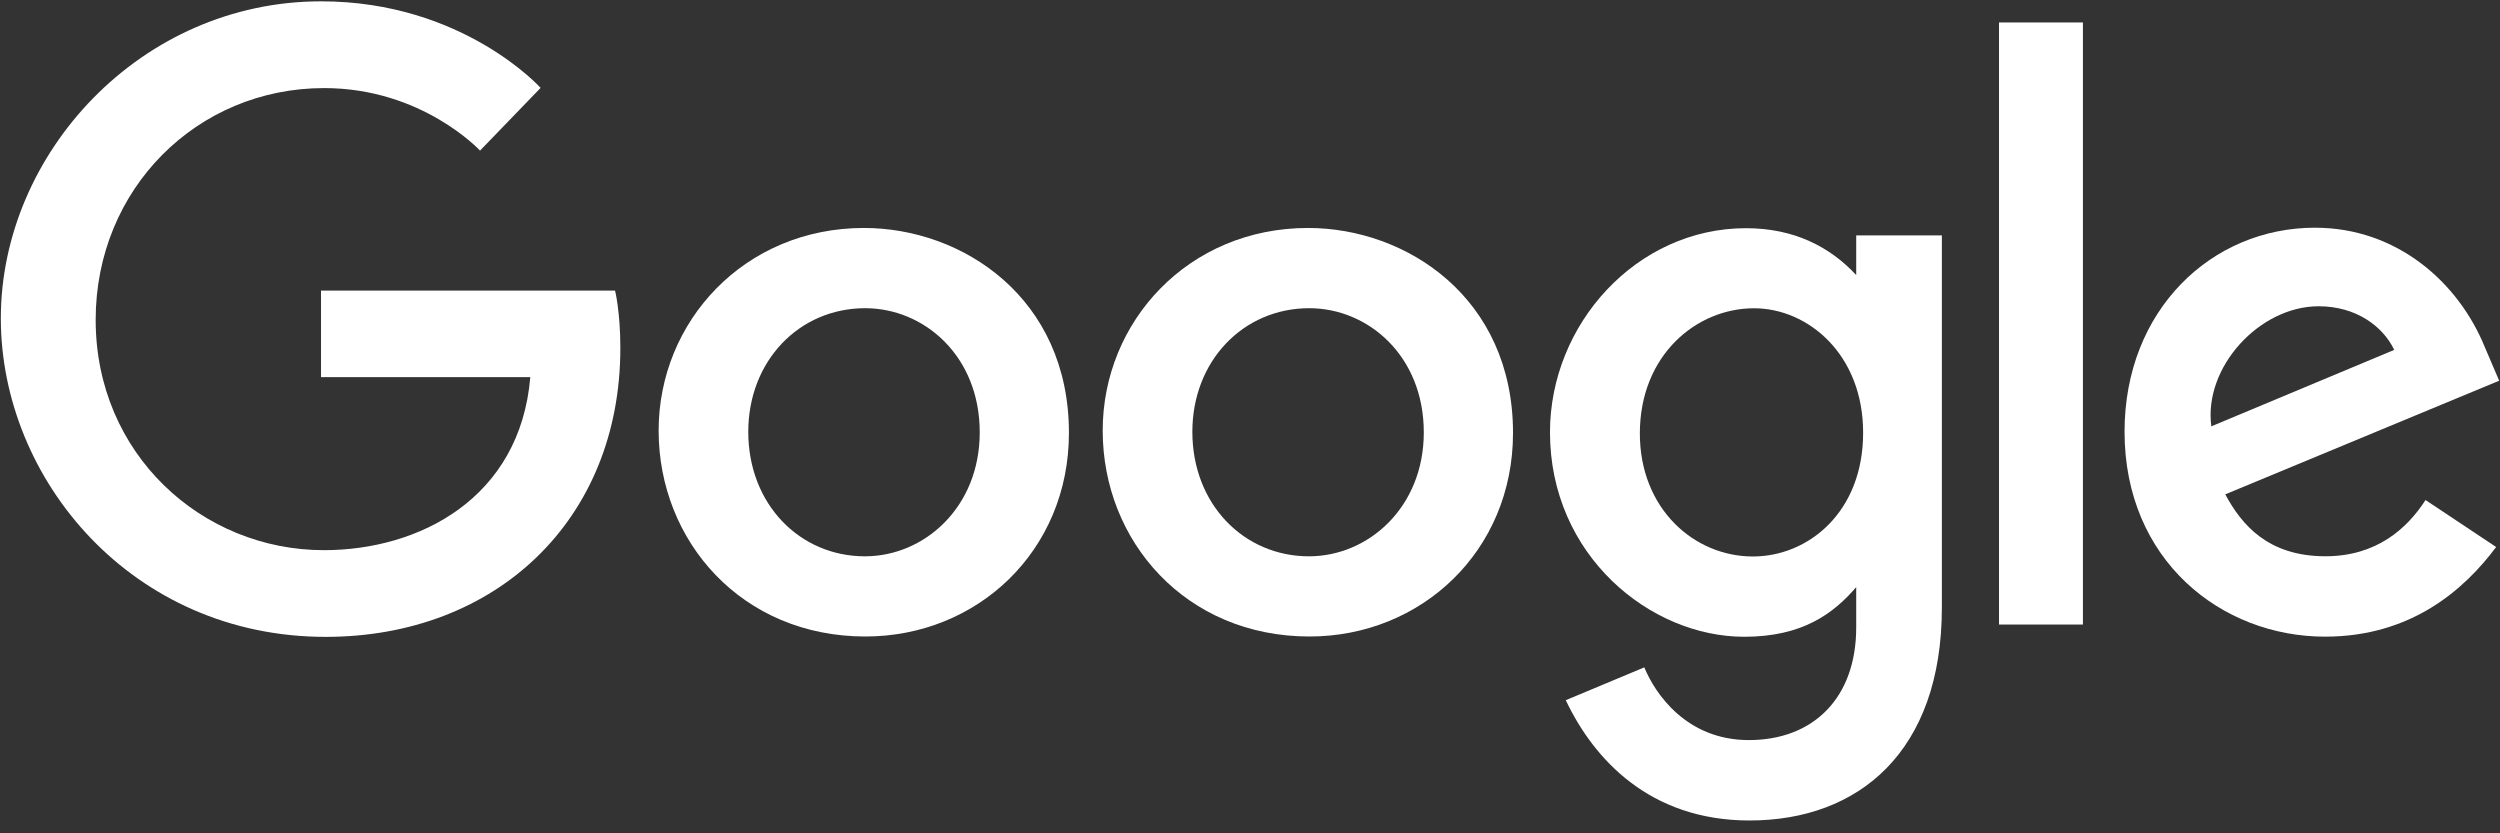<svg xmlns="http://www.w3.org/2000/svg" xmlns:xlink="http://www.w3.org/1999/xlink" width="150px" height="50px" viewBox="0 0 150 50"><rect x="0" y="0" width="150" height="50" fill="#333333" stroke="none"/><title>Google</title><desc>Created with Sketch.</desc><defs></defs><g id="Symbols" stroke="none" stroke-width="1" fill="none" fill-rule="evenodd"><g id="Partners-Banner" transform="translate(-378, -62)" fill="#FFFFFF"><g id="Google" transform="translate(378, 62)"><path d="M36.904,17.437 L19.261,17.437 L19.261,22.628 L31.818,22.628 C31.205,29.906 25.15,33.01 19.434,33.01 C12.121,33.01 5.74,27.256 5.74,19.192 C5.74,11.335 11.823,5.285 19.45,5.285 C25.334,5.285 28.802,9.036 28.802,9.036 L32.436,5.273 C32.436,5.273 27.772,0.08 19.264,0.08 C8.431,0.08 0.05,9.223 0.05,19.099 C0.05,28.776 7.934,38.212 19.54,38.212 C29.748,38.212 37.221,31.219 37.221,20.878 C37.221,18.697 36.904,17.436 36.904,17.436 L36.904,17.437" id="Fill-1"></path><path d="M51.838,13.678 C44.661,13.678 39.518,19.29 39.518,25.834 C39.518,32.475 44.507,38.19 51.923,38.19 C58.636,38.19 64.136,33.059 64.136,25.976 C64.136,17.859 57.738,13.678 51.838,13.678 L51.838,13.678 Z M51.91,18.492 C55.439,18.492 58.784,21.346 58.784,25.944 C58.784,30.444 55.453,33.379 51.894,33.379 C47.982,33.379 44.896,30.246 44.896,25.908 C44.896,21.663 47.944,18.492 51.91,18.492 L51.91,18.492 Z" id="Fill-2"></path><path d="M78.483,13.678 C71.305,13.678 66.162,19.29 66.162,25.834 C66.162,32.475 71.151,38.19 78.567,38.19 C85.28,38.19 90.781,33.059 90.781,25.976 C90.781,17.859 84.383,13.678 78.483,13.678 L78.483,13.678 Z M78.554,18.492 C82.083,18.492 85.428,21.346 85.428,25.944 C85.428,30.444 82.098,33.379 78.538,33.379 C74.626,33.379 71.541,30.246 71.541,25.908 C71.541,21.663 74.588,18.492 78.554,18.492 L78.554,18.492 Z" id="Fill-3"></path><path d="M104.765,13.691 C98.177,13.691 92.999,19.461 92.999,25.937 C92.999,33.314 99.003,38.206 104.652,38.206 C108.145,38.206 110.002,36.82 111.373,35.228 L111.373,37.645 C111.373,41.873 108.806,44.405 104.931,44.405 C101.187,44.405 99.309,41.622 98.657,40.042 L93.947,42.011 C95.618,45.544 98.982,49.229 104.97,49.229 C111.52,49.229 116.512,45.103 116.512,36.451 L116.512,14.125 L111.373,14.125 L111.373,16.504 C109.793,14.802 107.633,13.692 104.765,13.692 L104.765,13.691 L104.765,13.691 Z M105.242,18.496 C108.472,18.496 111.788,21.253 111.788,25.963 C111.788,30.75 108.479,33.389 105.171,33.389 C101.659,33.389 98.391,30.537 98.391,26.009 C98.391,21.303 101.785,18.496 105.242,18.496 L105.242,18.496 L105.242,18.496 Z" id="Fill-4"></path><path d="M138.904,13.662 C132.69,13.662 127.473,18.606 127.473,25.902 C127.473,33.621 133.288,38.199 139.501,38.199 C144.687,38.199 147.869,35.363 149.769,32.821 L145.532,30.002 C144.433,31.708 142.595,33.376 139.527,33.376 C136.082,33.376 134.498,31.489 133.516,29.661 L149.95,22.843 L149.096,20.844 C147.509,16.931 143.806,13.663 138.905,13.663 L138.904,13.662 L138.904,13.662 Z M139.118,18.376 C141.358,18.376 142.969,19.566 143.654,20.993 L132.679,25.58 C132.206,22.029 135.57,18.376 139.118,18.376 L139.118,18.376 Z" id="Fill-5"></path><polygon id="Fill-6" points="119.941 37.472 124.975 37.472 124.975 1.348 119.941 1.348"></polygon></g></g></g></svg>